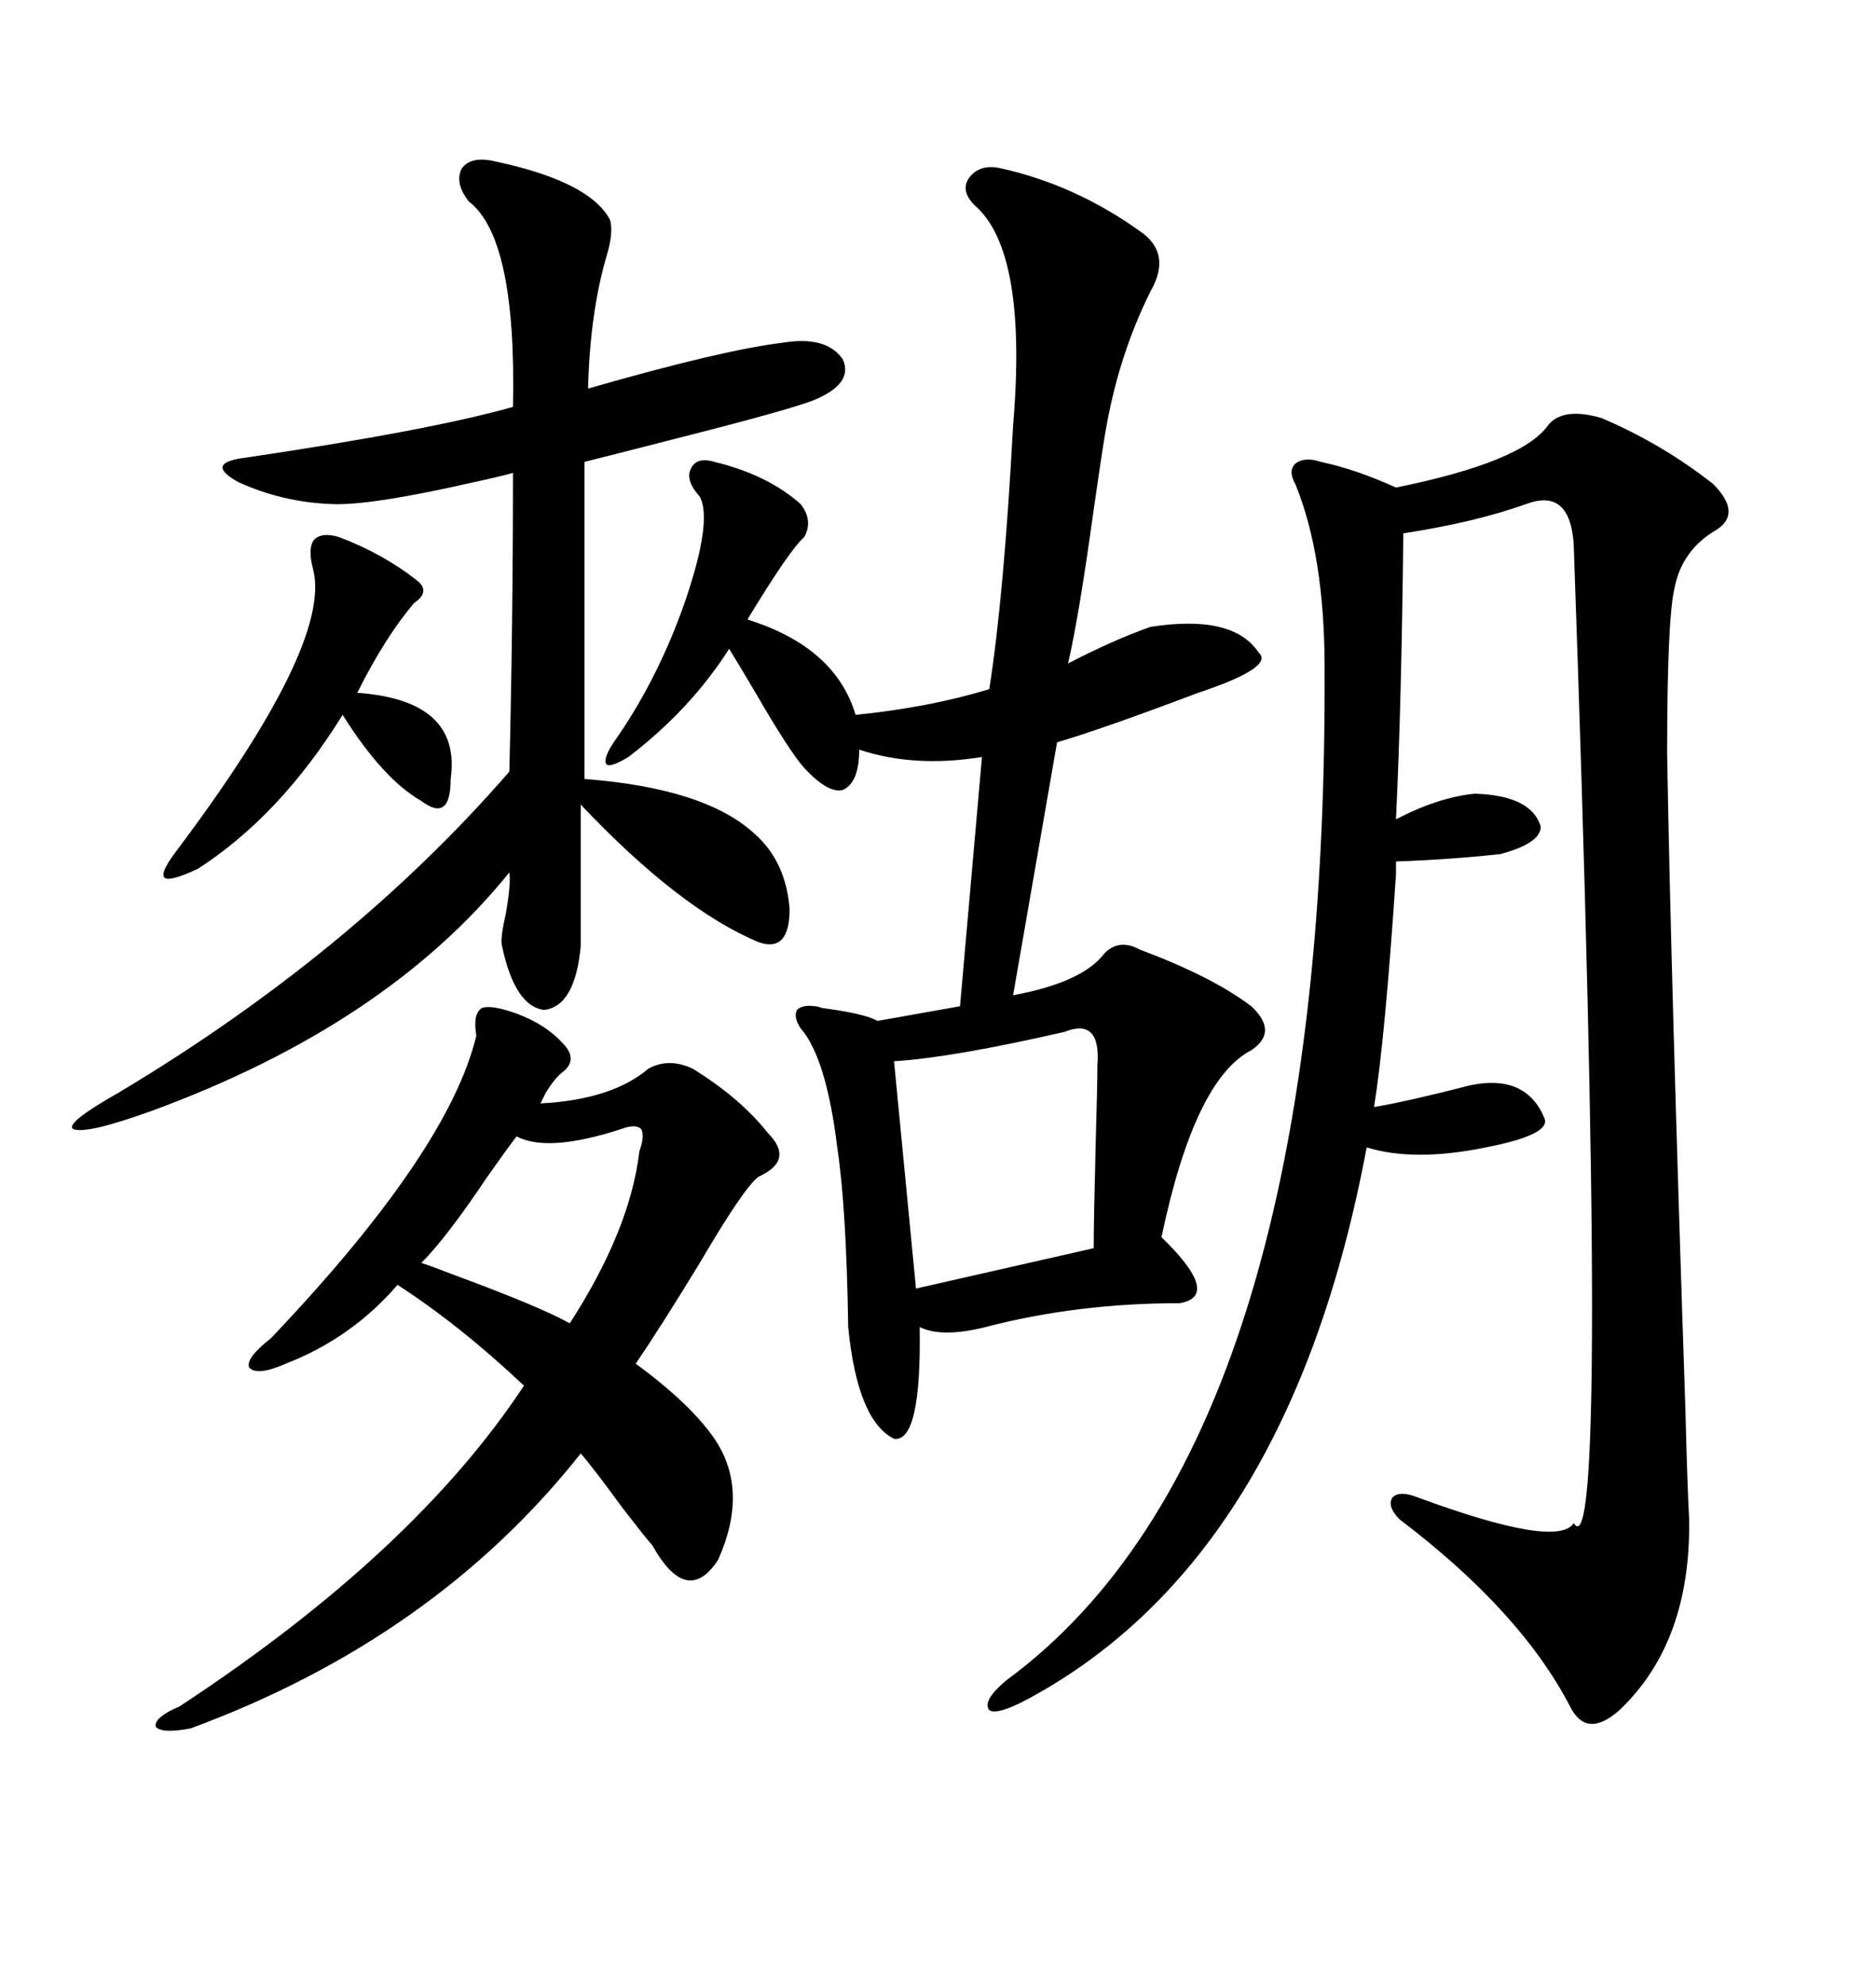 <svg xmlns="http://www.w3.org/2000/svg" xmlns:xlink="http://www.w3.org/1999/xlink" width="300" height="317.285"><path d="M256.05 66.80L256.05 66.80Q265.72 70.90 273.93 77.34L273.93 77.34Q278.61 82.03 274.51 84.67L274.51 84.67Q268.95 87.89 267.77 94.04L267.77 94.04Q266.60 99.02 266.60 120.41L266.60 120.41Q267.19 155.86 269.53 225.59L269.53 225.59Q269.82 237.30 270.12 242.87L270.12 242.87Q270.41 262.50 258.98 273.34L258.98 273.34Q253.71 278.03 251.07 272.75L251.07 272.75Q243.16 257.52 223.83 242.87L223.83 242.87Q221.78 240.82 222.66 239.36L222.66 239.36Q223.83 238.18 226.76 239.36L226.76 239.36Q249.02 247.56 251.66 243.46L251.66 243.46Q257.52 252.83 251.66 87.01L251.66 87.01Q251.07 77.93 244.04 80.57L244.04 80.57Q235.84 83.50 224.41 85.25L224.41 85.25Q224.12 112.50 223.24 130.96L223.24 130.96Q229.98 127.44 235.84 126.86L235.84 126.86Q244.92 127.15 246.39 132.13L246.39 132.13Q246.39 134.77 239.94 136.52L239.94 136.52Q231.74 137.40 223.24 137.70L223.24 137.70Q223.24 138.28 223.24 139.75L223.24 139.75Q221.48 166.11 219.73 176.95L219.73 176.95Q225 176.07 235.25 173.44L235.25 173.44Q244.04 171.68 246.97 178.71L246.97 178.71Q248.14 181.35 237.60 183.40L237.60 183.40Q226.17 185.74 218.55 183.40L218.55 183.40Q206.25 249.02 164.36 271.58L164.36 271.58Q159.38 274.22 158.20 273.34L158.20 273.34Q157.03 271.88 160.84 268.65L160.84 268.65Q212.40 230.86 211.82 106.64L211.82 106.64Q211.82 88.77 207.13 77.34L207.13 77.34Q205.96 75.29 207.13 74.12L207.13 74.12Q208.59 72.95 211.23 73.83L211.23 73.83Q216.80 75 223.24 77.93L223.24 77.93Q243.46 73.83 247.56 67.97L247.56 67.97Q249.90 65.04 256.05 66.80ZM114.26 73.83L114.26 73.83Q122.75 75.88 128.03 80.57L128.03 80.57Q130.08 83.20 128.61 85.84L128.61 85.84Q126.27 87.89 119.53 99.02L119.53 99.02Q133.59 103.42 136.82 114.26L136.82 114.26Q148.54 113.09 158.20 110.16L158.20 110.16Q160.55 95.21 162.01 67.97L162.01 67.97Q164.36 40.14 155.86 32.81L155.86 32.81Q153.52 30.47 154.98 28.42L154.98 28.42Q156.74 26.07 160.25 26.95L160.25 26.95Q171.97 29.59 182.23 36.91L182.23 36.91Q187.50 40.43 183.98 46.58L183.98 46.58Q178.71 57.13 176.66 69.73L176.66 69.73Q176.07 73.24 174.90 81.45L174.90 81.45Q172.56 98.44 170.80 106.05L170.80 106.05Q178.13 102.25 183.98 100.20L183.98 100.20Q197.17 98.14 201.27 104.30L201.27 104.30Q203.91 106.64 191.60 110.74L191.60 110.74Q176.07 116.60 169.04 118.65L169.04 118.65L162.01 159.08Q173.14 157.03 176.66 152.34L176.66 152.34Q179.00 150 182.23 151.76L182.23 151.76Q193.95 156.15 200.10 160.84L200.10 160.84Q204.49 164.94 200.10 167.87L200.10 167.87Q191.02 172.56 185.74 197.75L185.74 197.75Q195.41 207.13 188.67 208.30L188.67 208.30Q172.27 208.30 157.62 212.11L157.62 212.11Q150.59 213.87 147.07 212.11L147.07 212.11Q147.36 230.57 142.97 229.98L142.97 229.98Q137.11 227.05 135.64 212.11L135.64 212.11Q135.35 193.07 133.89 183.40L133.89 183.40Q132.13 169.04 128.03 164.36L128.03 164.36Q126.86 162.60 127.44 161.43L127.44 161.43Q128.32 160.55 130.37 160.84L130.37 160.84Q130.66 160.84 131.54 161.13L131.54 161.13Q138.28 162.01 140.33 163.18L140.33 163.18L153.52 160.84L157.03 121.00Q146.19 122.75 137.40 119.82L137.40 119.82Q137.40 125.10 134.77 126.27L134.77 126.27Q132.42 126.86 128.61 122.75L128.61 122.75Q126.27 120.12 121.00 111.04L121.00 111.04Q118.07 106.05 116.60 103.71L116.60 103.71Q110.45 113.38 100.49 121.00L100.49 121.00Q97.56 122.75 96.97 122.17L96.97 122.17Q96.39 121.29 98.14 118.65L98.14 118.65Q105.18 108.69 109.57 96.09L109.57 96.09Q113.96 83.20 111.91 79.39L111.91 79.39Q109.57 76.76 110.45 75L110.45 75Q111.33 72.95 114.26 73.83ZM82.62 162.01L82.62 162.01Q87.30 163.77 89.94 166.70L89.94 166.70Q92.58 169.34 89.94 171.39L89.94 171.39Q88.77 172.27 87.30 174.61L87.30 174.61Q86.72 175.78 86.43 176.37L86.43 176.37Q97.85 175.78 103.71 170.80L103.71 170.80Q106.93 169.04 110.74 170.80L110.74 170.80Q118.36 175.49 122.75 181.05L122.75 181.05Q127.15 185.45 121.29 188.09L121.29 188.09Q118.95 189.84 111.91 201.86L111.91 201.86Q105.47 212.40 101.66 217.97L101.66 217.97Q110.45 224.41 114.26 229.98L114.26 229.98Q119.82 238.18 114.84 249.32L114.84 249.32Q109.86 256.93 104.30 246.97L104.30 246.97Q103.71 246.39 99.61 241.11L99.61 241.11Q94.92 234.67 92.87 232.32L92.87 232.32Q69.43 261.91 30.47 276.27L30.47 276.27Q25.78 277.15 24.90 275.98L24.90 275.98Q24.61 274.51 28.71 272.75L28.71 272.75Q66.21 248.14 83.79 221.48L83.79 221.48Q73.54 211.82 63.57 205.37L63.57 205.37Q56.25 213.87 45.70 217.97L45.70 217.97Q41.02 220.02 39.84 218.55L39.84 218.55Q39.26 217.09 43.36 213.87L43.36 213.87Q71.78 183.98 76.17 165.53L76.17 165.53Q75.59 162.01 77.05 161.13L77.05 161.13Q78.52 160.55 82.62 162.01ZM79.10 25.78L79.10 25.78Q94.34 29.00 97.56 35.16L97.56 35.16Q98.14 37.21 96.97 41.02L96.97 41.02Q94.34 50.10 94.04 62.11L94.04 62.11Q115.43 55.96 125.10 54.79L125.10 54.79Q132.13 53.61 134.77 57.42L134.77 57.42Q136.52 61.23 130.37 63.87L130.37 63.87Q126.86 65.33 109.57 69.73L109.57 69.73Q99.32 72.36 93.46 73.83L93.46 73.83L93.46 124.51Q112.79 125.98 120.70 133.30L120.70 133.30Q125.68 137.70 126.27 145.31L126.27 145.31Q126.27 152.34 121.29 150.59L121.29 150.59Q108.69 145.31 92.87 128.61L92.87 128.61L92.87 151.17Q91.99 160.84 87.01 161.43L87.01 161.43Q82.32 160.84 80.27 151.17L80.27 151.17Q79.98 150 80.86 146.19L80.86 146.19Q81.74 141.21 81.45 139.45L81.45 139.45Q61.82 163.77 24.32 177.54L24.32 177.54Q13.77 181.35 11.72 180.47L11.72 180.47Q10.25 179.59 19.04 174.61L19.04 174.61Q56.25 152.34 81.45 123.34L81.45 123.34Q82.03 99.90 82.03 75.59L82.03 75.59Q79.98 76.17 75.88 77.05L75.88 77.05Q59.18 80.86 53.03 80.57L53.03 80.57Q45.12 80.27 38.09 77.05L38.09 77.05Q32.81 74.12 38.67 73.24L38.67 73.24Q68.55 68.85 82.03 65.04L82.03 65.04Q82.62 38.09 75 32.23L75 32.23Q72.66 29.30 73.83 26.95L73.83 26.95Q75.29 24.90 79.10 25.78ZM170.21 164.94L170.21 164.94Q152.34 169.04 142.97 169.63L142.97 169.63L146.48 205.96L174.90 199.51Q174.90 195.12 175.20 183.40L175.20 183.40Q175.49 173.44 175.49 170.21L175.49 170.21Q176.07 162.60 170.21 164.94ZM54.20 85.84L54.20 85.84Q61.23 88.48 66.80 92.87L66.80 92.87Q68.85 94.63 66.21 96.39L66.21 96.39Q61.52 101.95 57.13 110.74L57.13 110.74Q73.83 111.91 72.07 124.51L72.07 124.51Q72.07 128.03 70.90 128.91L70.90 128.91Q69.73 129.79 67.38 128.03L67.38 128.03Q61.23 124.51 54.79 114.26L54.79 114.26Q44.82 130.37 31.64 138.87L31.64 138.87Q27.25 140.92 26.37 140.33L26.37 140.33Q25.49 139.75 27.83 136.52L27.83 136.52Q53.03 103.13 50.10 91.11L50.10 91.11Q49.22 87.89 50.10 86.43L50.10 86.43Q51.27 84.96 54.20 85.84ZM99.32 180.47L99.32 180.47Q87.60 184.28 82.62 181.64L82.62 181.64Q81.45 183.11 77.93 188.09L77.93 188.09Q71.48 197.75 67.38 201.86L67.38 201.86Q69.14 202.44 72.95 203.91L72.95 203.91Q86.43 208.89 91.11 211.52L91.11 211.52Q100.78 196.58 102.25 183.98L102.25 183.98Q103.13 181.64 102.54 180.47L102.54 180.47Q101.66 179.59 99.32 180.47Z"/></svg>